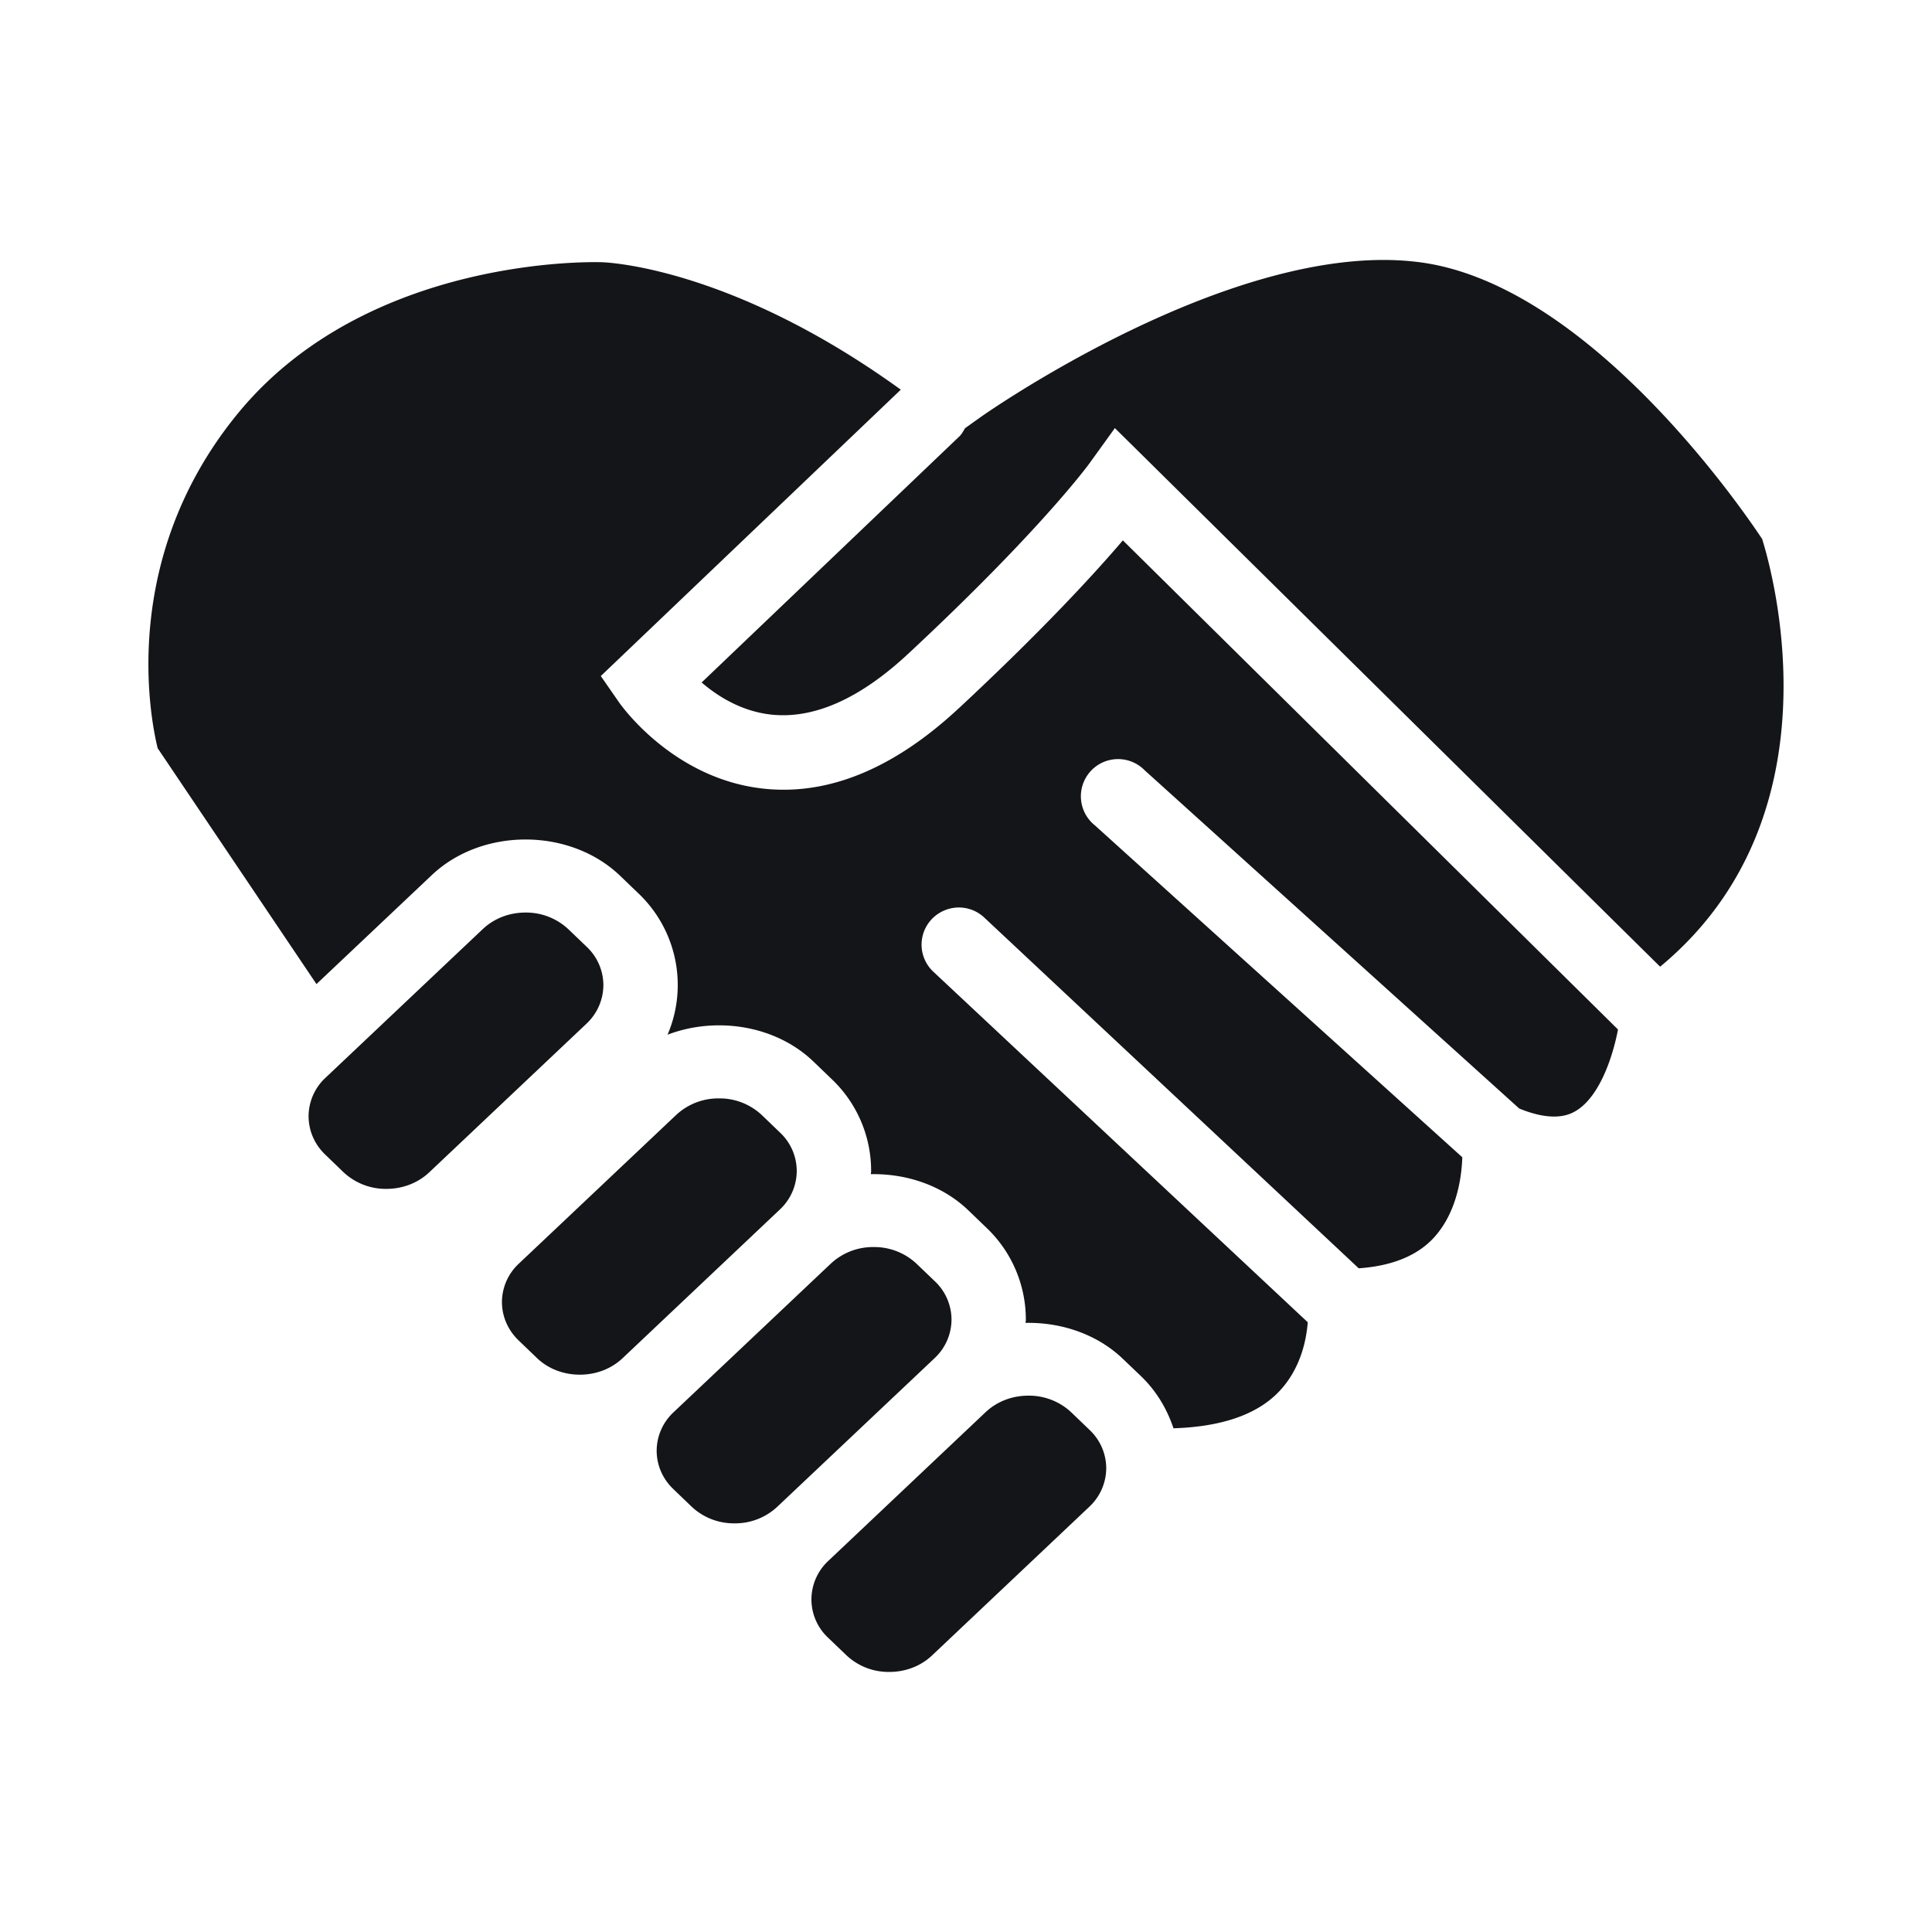 <svg xmlns="http://www.w3.org/2000/svg" fill="none" viewBox="0 0 36 36"><path d="M19.965 26.32a1.15 1.15 0 0 0-.804-.314c-.303 0-.586.11-.796.308l-2.93 2.77a.984.984 0 0 0-.315.715.977.977 0 0 0 .309.716l.339.325c.216.205.504.318.803.314.303 0 .585-.108.796-.307l2.93-2.77a.988.988 0 0 0 .316-.714.984.984 0 0 0-.31-.718l-.338-.325Zm-5.119-4.497a.983.983 0 0 0-.309-.717l-.339-.326a1.148 1.148 0 0 0-.803-.313 1.15 1.15 0 0 0-.795.308l-2.93 2.769a.984.984 0 0 0-.317.715c0 .27.11.525.31.717l.338.325c.21.203.496.314.804.314.303 0 .586-.109.796-.307l2.93-2.77a.986.986 0 0 0 .315-.715Zm-3.603-3.463a.983.983 0 0 0-.309-.716l-.34-.326a1.15 1.15 0 0 0-.802-.314c-.304 0-.586.11-.796.308l-2.93 2.77a.983.983 0 0 0-.316.714c0 .27.109.526.31.718l.337.325c.217.205.505.318.803.314.304 0 .587-.11.797-.307l2.93-2.77a.99.99 0 0 0 .316-.716Zm6.487 6.233a.984.984 0 0 0-.31-.718l-.338-.324a1.15 1.15 0 0 0-.803-.314 1.15 1.15 0 0 0-.796.307l-2.931 2.77a.985.985 0 0 0-.316.715c0 .27.109.525.31.717l.338.325c.216.205.504.318.803.314.295.004.58-.107.796-.308l2.931-2.769a.987.987 0 0 0 .316-.715ZM32.833 10.04c-.393-.592-3.29-4.806-6.448-5.162-3.445-.4-8.072 2.865-8.117 2.897l-.286.204c-.032.053-.06.11-.108.155l-4.8 4.583c.297.256.748.543 1.312.6.792.079 1.643-.302 2.538-1.136 2.47-2.3 3.369-3.536 3.377-3.548l.473-.656 10.16 10.036c3.358-2.78 2.11-7.302 1.9-7.973Z" fill="#141518"/><path d="M17.868 13.195c-1.207 1.126-2.434 1.632-3.642 1.5-1.686-.182-2.654-1.554-2.694-1.612l-.337-.486 5.59-5.336c-3.209-2.32-5.551-2.375-5.576-2.375-.071-.002-4.362-.146-6.79 2.834-2.204 2.704-1.617 5.672-1.481 6.222l2.959 4.395 2.148-2.03c.942-.891 2.576-.884 3.51.012l.34.327a2.354 2.354 0 0 1 .544 2.634c.905-.345 2.013-.178 2.72.502l.339.326a2.353 2.353 0 0 1 .734 1.72c0 .018-.005.034-.005.051.664-.013 1.333.21 1.815.672l.339.326a2.36 2.36 0 0 1 .734 1.721c0 .018-.005.034-.005.052.664-.013 1.332.209 1.814.671l.34.325c.285.275.482.608.602.968.865-.027 1.529-.24 1.947-.664.428-.434.531-.997.555-1.312l-6.975-6.53a.69.69 0 0 1 .188-1.136.69.69 0 0 1 .759.125l6.978 6.536c.61-.043 1.084-.228 1.399-.57.436-.475.519-1.142.531-1.499l-6.847-6.185a.693.693 0 1 1 .927-1.027l6.981 6.304c.658.269.951.104 1.05.047.444-.261.692-1.005.79-1.52l-9.226-9.114c-.52.61-1.482 1.661-3.054 3.126Z" fill="#141518"/></svg>
